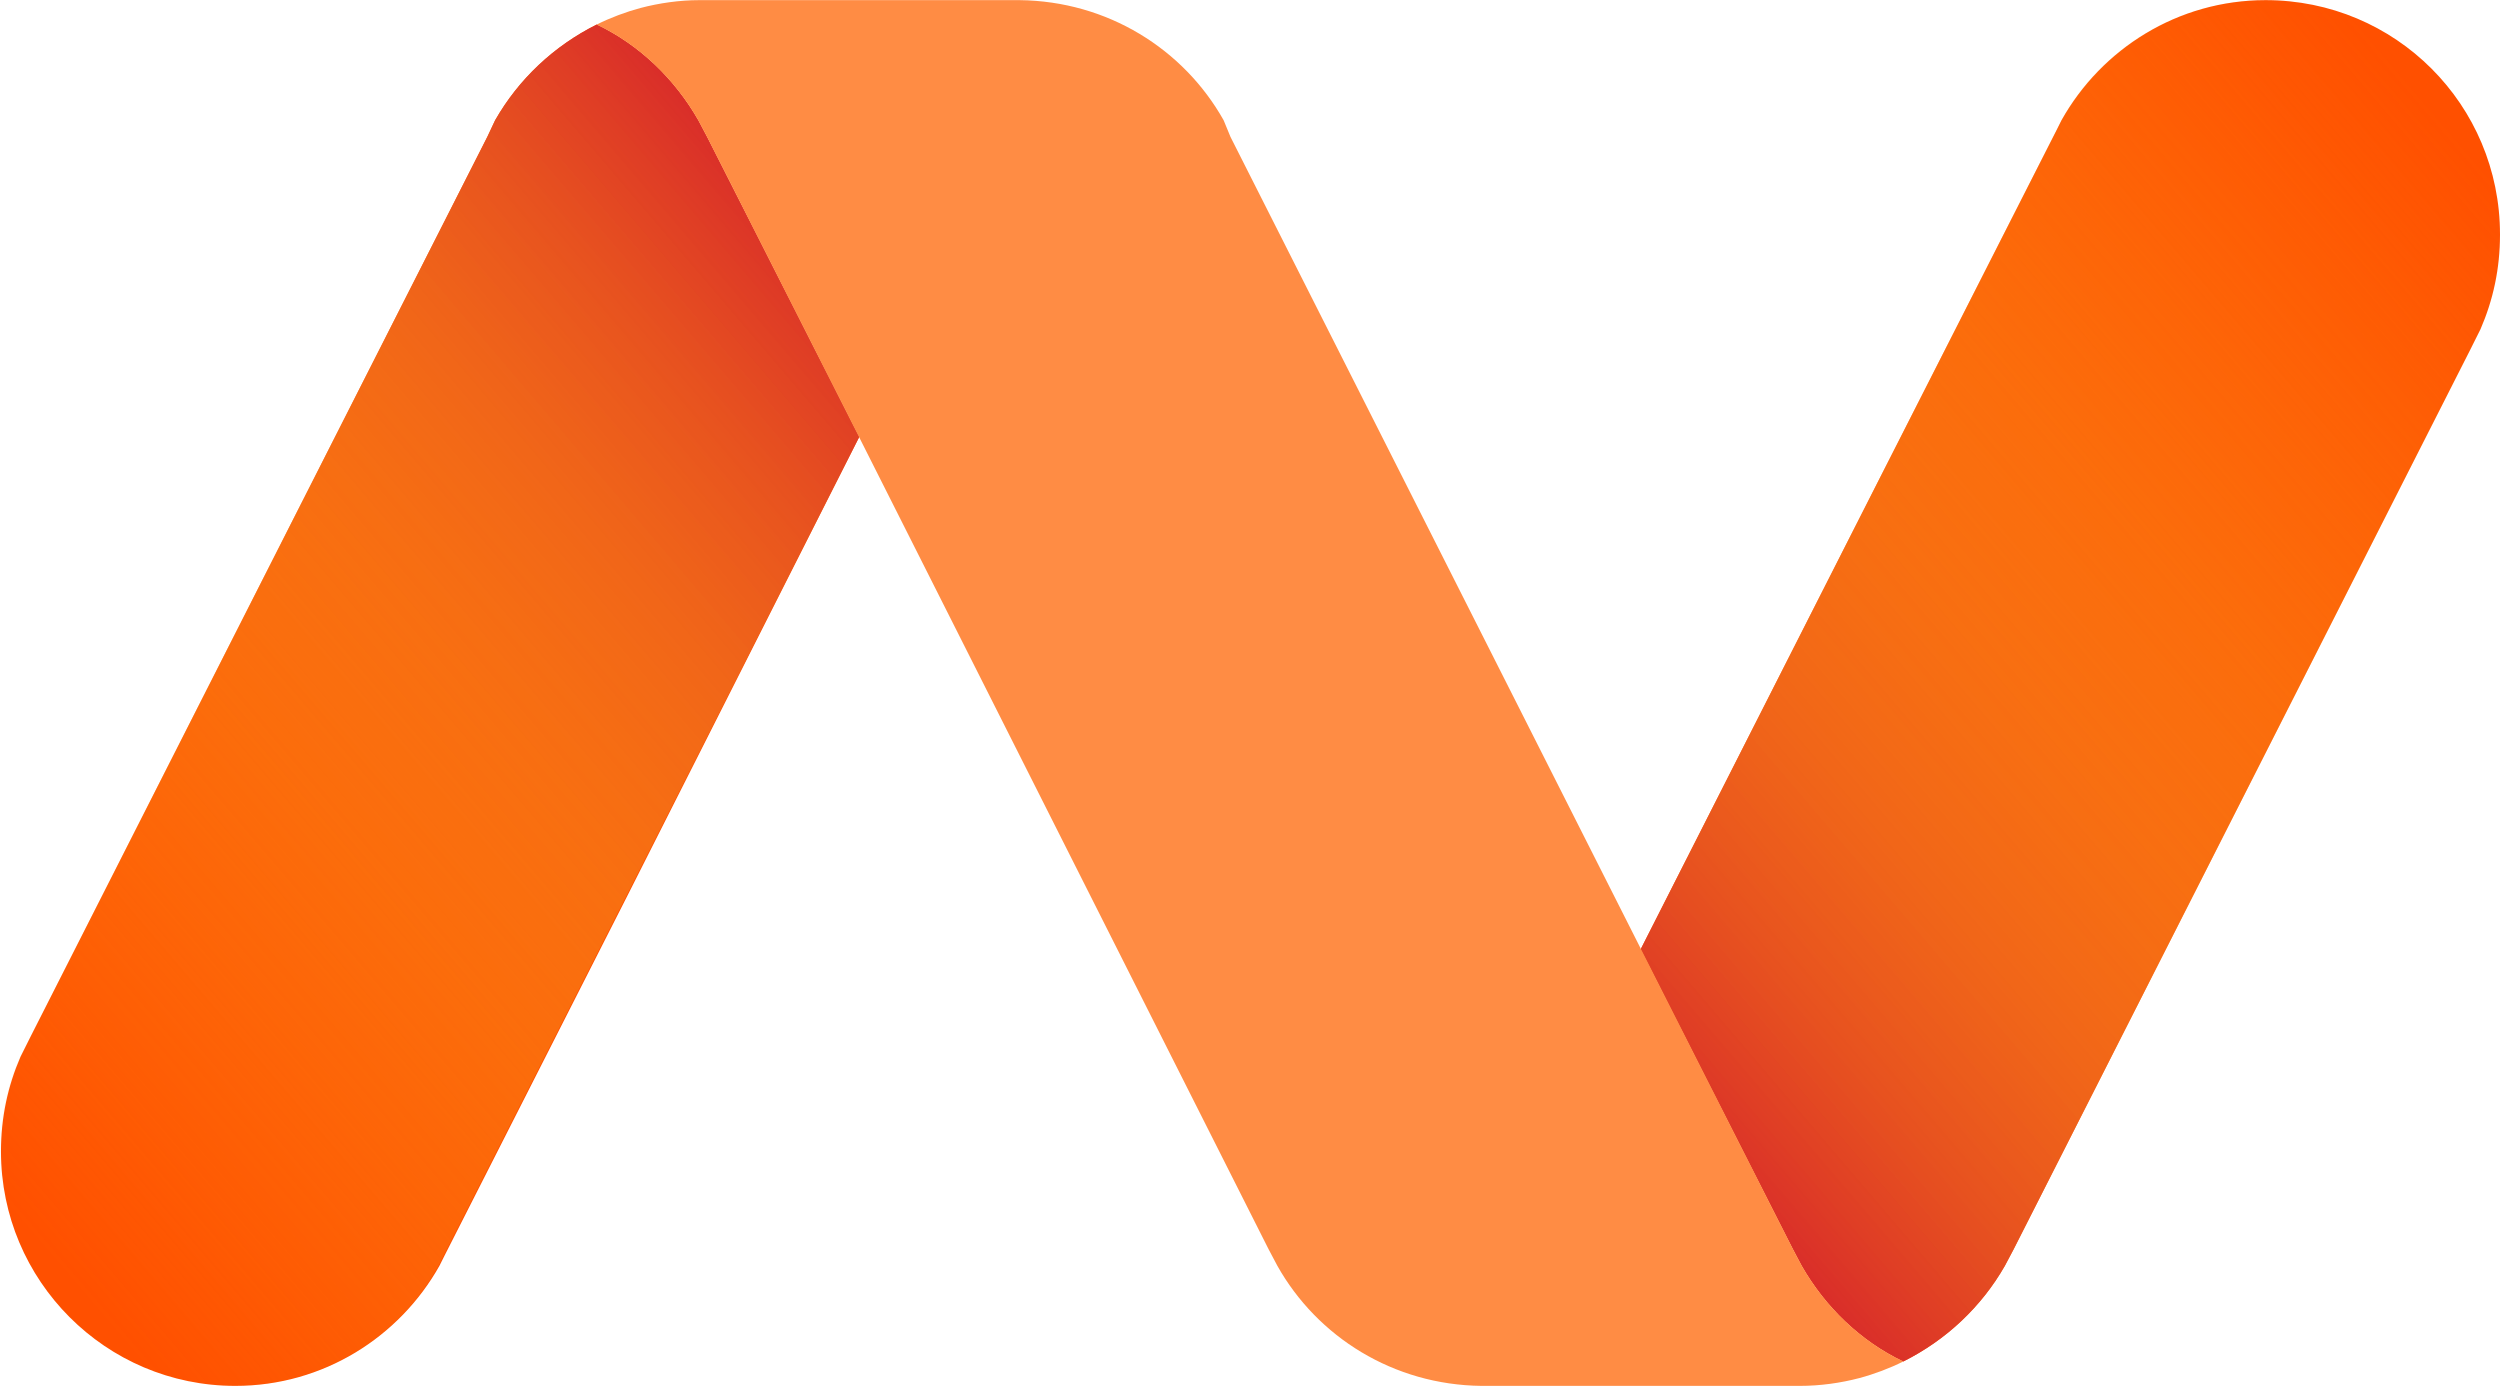 <svg xmlns="http://www.w3.org/2000/svg" width="2500" height="1387" preserveAspectRatio="xMidYMid" viewBox="0 0 256 142" id="namecheap">
    <defs>
        <linearGradient id="a" x1="13.322%" x2="82.62%" y1="94.945%" y2="1.132%">
            <stop offset="0%" stop-color="#D4202C"></stop>
            <stop offset="4.166%" stop-color="#D82D2B" stop-opacity=".958"></stop>
            <stop offset="17.6%" stop-color="#E25226" stop-opacity=".824"></stop>
            <stop offset="31.67%" stop-color="#EB7123" stop-opacity=".683"></stop>
            <stop offset="46.35%" stop-color="#F28920" stop-opacity=".536"></stop>
            <stop offset="61.88%" stop-color="#F69A1E" stop-opacity=".381"></stop>
            <stop offset="78.86%" stop-color="#F9A41D" stop-opacity=".211"></stop>
            <stop offset="100%" stop-color="#FAA71D" stop-opacity="0"></stop>
        </linearGradient>
        <linearGradient id="b" x1="86.624%" x2="17.326%" y1="5.04%" y2="98.855%">
            <stop offset="0%" stop-color="#D4202C"></stop>
            <stop offset="4.166%" stop-color="#D82D2B" stop-opacity=".958"></stop>
            <stop offset="17.6%" stop-color="#E25226" stop-opacity=".824"></stop>
            <stop offset="31.67%" stop-color="#EB7123" stop-opacity=".683"></stop>
            <stop offset="46.35%" stop-color="#F28920" stop-opacity=".536"></stop>
            <stop offset="61.88%" stop-color="#F69A1E" stop-opacity=".381"></stop>
            <stop offset="78.86%" stop-color="#F9A41D" stop-opacity=".211"></stop>
            <stop offset="100%" stop-color="#FAA71D" stop-opacity="0"></stop>
        </linearGradient>
    </defs>
    <path fill="#FF5000" d="M232 0c-9 0-16.8 5-20.9 12.3l-.5 1-18.8 37L168 97.2l15.6 30.7.9 1.7c2.4 4.2 6 7.7 10.4 9.8 4.4-2.2 8-5.6 10.4-9.8l.9-1.7 46.7-92 1.1-2.2c1.3-3 2-6.2 2-9.7 0-13.3-10.7-24-24-24zM87.9 44.6L72.4 14l-.9-1.7c-2.4-4.2-6-7.7-10.4-9.8-4.4 2.2-8 5.6-10.4 9.8l-.8 1.7-46.7 92-1.1 2.2c-1.3 3-2 6.2-2 9.7 0 13.2 10.7 24 24 24 9 0 16.8-5 20.9-12.3l.5-1 18.8-37L88 44.7l-.1-.1z"></path>
    <path fill="url(#a)" d="M232 0c-9 0-16.9 5-20.9 12.3l-.5 1-18.8 37L168 97.2l15.6 30.7.9 1.7c2.4 4.2 6 7.7 10.4 9.8 4.4-2.2 8-5.6 10.4-9.8l.9-1.7 46.7-92 1.1-2.2c1.3-3 2-6.2 2-9.7 0-13.3-10.8-24-24-24z"></path>
    <path fill="url(#b)" d="M24 141.9c9 0 16.9-5 20.9-12.3l.5-1 18.8-37L88 44.7 72.4 14l-.9-1.7c-2.4-4.2-6-7.7-10.4-9.8-4.4 2.2-8 5.6-10.4 9.8l-.8 1.7-46.7 92-1.2 2.3c-1.3 3-2 6.2-2 9.7 0 13.2 10.7 23.9 24 23.9z"></path>
    <path fill="#FF8C44" d="M87.9 44.6L72.4 14l-.9-1.7c-2.4-4.2-6-7.7-10.4-9.8 1.4-.7 3-1.3 4.5-1.7 1.9-.5 4-.8 6-.8H104.4c9 .1 16.8 5 20.9 12.3l.7 1.7 42.1 83.3 15.5 30.6.9 1.7c2.4 4.2 6 7.7 10.4 9.8-1.4.7-3 1.3-4.5 1.7-1.9.5-4 .8-6.1.8H151.7c-9-.1-16.8-5-20.9-12.3l-.9-1.7-42-83.3z"></path>
</svg>
